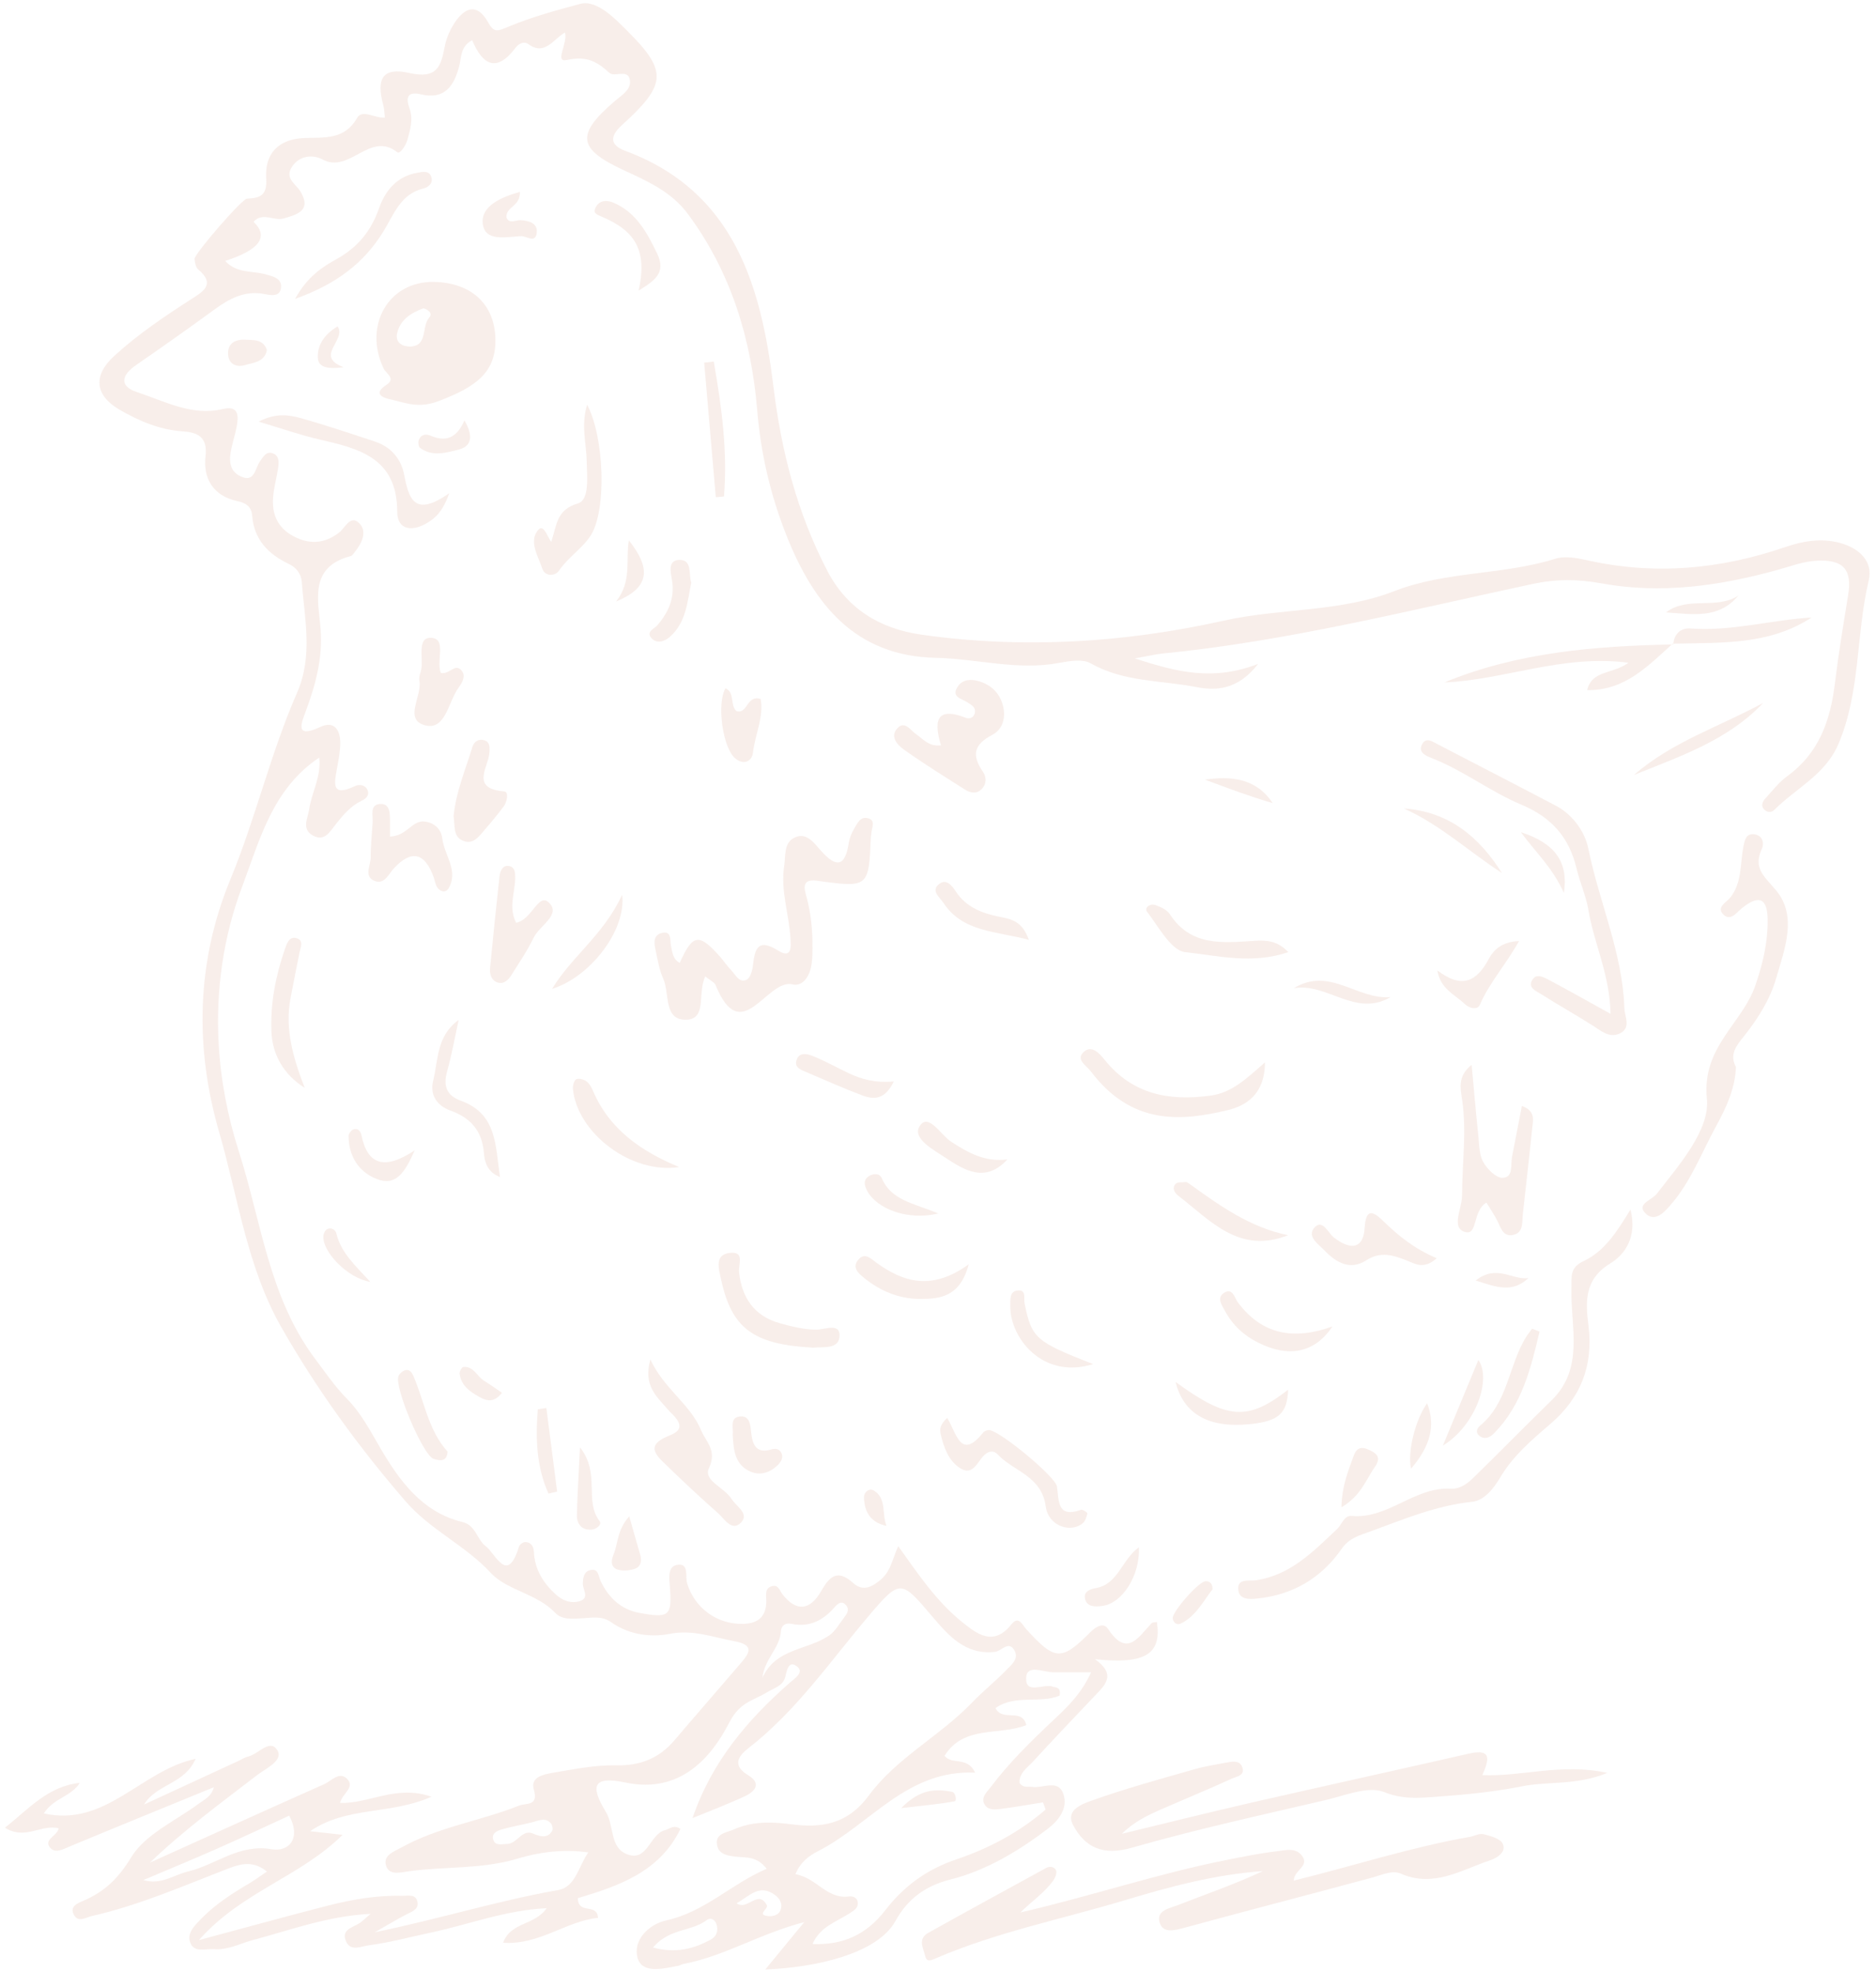 <svg width="235" height="247" viewBox="0 0 235 247" fill="none" xmlns="http://www.w3.org/2000/svg">
<path d="M48.212 14.741C48.145 14.128 48.145 13.661 48.025 13.221C47.092 9.808 47.932 8.381 51.332 9.155C54.719 9.915 55.239 8.341 55.705 5.848C55.905 4.808 56.359 3.755 56.945 2.861C58.185 0.981 59.719 0.314 61.092 2.715C61.932 4.208 62.292 3.915 63.865 3.275C66.679 2.115 69.732 1.275 72.679 0.488C74.826 -0.085 77.199 2.501 78.626 3.915C83.732 8.995 83.412 10.661 77.892 15.688C76.332 17.115 76.439 18.195 78.305 18.888C92.039 23.981 95.346 35.915 96.879 48.382C97.879 56.595 99.866 64.262 103.639 71.515C106.132 76.302 110.266 78.782 115.492 79.515C128.212 81.302 140.839 80.528 153.333 77.742C160.413 76.168 167.826 76.715 174.706 74.035C181.159 71.528 188.24 72.062 194.813 69.995C196 69.622 197.48 69.888 198.76 70.168C207.24 72.088 215.506 71.328 223.68 68.515C225.826 67.782 228.133 67.382 230.466 68.008C232.906 68.662 234.653 70.328 234.093 72.688C232.466 79.502 233.093 86.715 230.253 93.288C228.626 97.062 224.933 98.769 222.24 101.475C221.906 101.808 221.306 101.795 220.946 101.355C220.573 100.902 220.786 100.422 221.106 100.062C222 99.088 222.826 97.995 223.893 97.222C227.84 94.355 229.28 90.288 229.84 85.688C230.293 81.968 230.906 78.275 231.506 74.568C232.04 71.368 230.92 70.075 227.626 70.235C225.906 70.315 224.346 70.928 222.706 71.382C215.453 73.395 208.08 74.448 200.586 73.075C197.68 72.542 194.973 72.515 192.04 73.142C176.626 76.435 161.319 80.328 145.573 81.875C144.773 81.955 143.986 82.155 142.159 82.475C147.573 84.248 152.013 85.315 157.599 83.168C155.013 86.502 152.253 86.528 149.813 86.062C145.413 85.208 140.759 85.448 136.639 83.102C135.639 82.528 133.986 82.795 132.706 83.035C127.479 84.035 122.386 82.515 117.226 82.408C107.146 82.195 101.972 75.728 98.559 67.182C96.532 62.088 95.306 56.888 94.852 51.382C94.106 42.488 91.586 34.075 86.132 26.755C84.066 23.995 81.092 22.688 78.119 21.315C72.346 18.635 72.132 16.861 76.986 12.688C77.879 11.915 79.225 11.181 78.865 9.848C78.546 8.688 76.945 9.675 76.359 9.141C74.772 7.715 73.519 6.968 71.012 7.515C69.385 7.875 71.159 5.461 70.772 4.075C69.319 4.875 68.265 7.048 66.185 5.528C65.639 5.128 64.972 5.461 64.585 5.981C62.239 9.101 60.479 8.208 59.145 5.035C57.652 5.835 57.812 7.155 57.532 8.248C56.892 10.741 55.719 12.528 52.732 11.821C50.972 11.408 50.825 12.261 51.305 13.595C51.785 14.955 51.385 16.221 51.039 17.515C50.839 18.235 50.092 19.328 49.785 19.088C46.359 16.341 43.799 21.808 40.412 19.981C39.199 19.328 37.465 19.448 36.532 20.968C35.652 22.395 37.092 23.048 37.665 24.035C39.039 26.381 37.212 26.888 35.519 27.368C34.305 27.715 32.905 26.528 31.759 27.781C33.714 29.657 32.532 31.293 28.212 32.688C29.639 34.261 31.558 33.901 33.225 34.355C34.118 34.608 35.358 34.821 35.199 36.075C35.052 37.221 33.945 36.995 33.132 36.835C30.639 36.341 28.692 37.435 26.772 38.835C23.558 41.195 20.279 43.488 16.998 45.768C15.238 46.995 14.892 48.368 17.145 49.115C20.639 50.261 24.038 52.168 27.932 51.235C29.599 50.835 29.892 51.715 29.718 52.995C29.572 54.075 29.212 55.115 28.985 56.182C28.692 57.555 28.652 58.968 30.119 59.662C31.919 60.515 31.932 58.688 32.559 57.808C32.972 57.235 33.358 56.448 34.225 56.808C35.038 57.155 34.932 57.995 34.825 58.715C34.639 59.915 34.305 61.088 34.212 62.288C34.038 64.382 34.758 66.088 36.705 67.142C38.719 68.235 40.599 68.142 42.465 66.728C43.225 66.155 43.892 64.408 45.012 65.555C46.039 66.595 45.332 68.048 44.439 69.155C44.292 69.342 44.132 69.608 43.932 69.662C38.639 71.035 39.892 75.275 40.159 78.808C40.439 82.448 39.545 85.728 38.319 89.048C37.719 90.662 36.919 92.568 40.132 91.062C41.852 90.248 42.612 91.435 42.625 93.035C42.625 94.115 42.412 95.195 42.212 96.262C41.879 98.088 41.465 99.902 44.425 98.489C44.945 98.235 45.692 98.275 46.012 98.915C46.359 99.622 45.812 100.075 45.265 100.328C43.905 100.982 42.999 102.088 42.079 103.235C41.359 104.115 40.679 105.502 39.185 104.662C37.732 103.849 38.572 102.475 38.732 101.369C39.039 99.249 40.265 97.302 39.985 94.902C34.119 98.835 32.545 105.195 30.332 111.075C27.959 117.369 27.038 124.009 27.385 130.662C27.625 135.195 28.505 139.822 29.892 144.155C32.718 152.942 33.665 162.436 39.425 170.156C40.732 171.902 41.945 173.689 43.492 175.262C45.265 177.062 46.399 179.276 47.679 181.462C50.025 185.462 52.892 189.449 57.919 190.662C59.625 191.076 59.719 192.836 60.825 193.676C62.119 194.662 63.545 198.556 65.012 193.742C65.092 193.476 65.545 193.156 65.812 193.169C66.532 193.182 66.852 193.769 66.879 194.382C66.972 196.596 68.052 198.302 69.612 199.729C70.439 200.489 71.532 200.929 72.639 200.569C73.879 200.156 72.999 199.142 73.012 198.396C73.012 197.609 73.172 196.822 73.999 196.676C75.012 196.476 74.945 197.476 75.252 198.089C76.252 200.156 77.785 201.622 80.106 202.049C83.879 202.742 84.199 202.423 83.906 198.689C83.826 197.622 83.599 196.116 84.986 196.009C86.319 195.902 85.826 197.476 86.066 198.316C86.999 201.436 89.839 203.529 93.146 203.422C95.052 203.356 96.039 202.423 95.986 200.449C95.972 199.756 95.786 198.902 96.759 198.689C97.532 198.516 97.666 199.276 98.026 199.729C99.799 201.996 101.506 201.676 102.839 199.356C103.906 197.502 104.866 196.489 106.892 198.316C108.092 199.396 109.266 198.822 110.412 197.809C111.626 196.729 111.826 195.156 112.519 193.689C115.026 197.209 117.319 200.609 120.492 203.169C122.306 204.623 124.412 206.343 126.666 203.516C127.612 202.329 128.026 203.516 128.546 204.076C132.173 208.063 132.959 208.103 136.613 204.436C137.279 203.769 138.253 203.209 138.786 204.036C141.199 207.716 142.626 205.036 144.253 203.343C144.386 203.209 144.693 203.236 144.919 203.183C145.519 207.196 143.519 208.516 137.159 207.849C139.933 209.809 138.386 211.129 137.079 212.503C134.493 215.223 131.906 217.943 129.372 220.703C128.666 221.463 127.666 222.089 127.706 223.329C128.132 224.023 128.786 223.769 129.346 223.849C130.679 224.036 132.546 222.849 133.199 224.716C133.826 226.489 132.626 228.049 131.253 229.089C127.572 231.903 123.492 234.329 119.092 235.436C115.719 236.276 113.599 238.049 112.159 240.663C109.866 244.796 102.012 246.489 95.866 246.716C97.479 244.743 98.892 243.036 100.746 240.783C95.159 242.236 90.719 245.063 85.665 246.009C85.425 246.049 85.212 246.209 84.986 246.249C83.092 246.609 80.439 247.303 79.865 245.263C79.266 243.143 81.145 241.076 83.505 240.556C88.279 239.503 91.612 235.996 96.039 234.103C94.799 232.476 93.412 232.729 92.159 232.583C91.159 232.463 90.079 232.303 89.839 231.209C89.506 229.663 90.986 229.596 91.906 229.183C94.199 228.156 96.572 228.196 99.026 228.516C102.866 229.023 106.146 228.569 108.839 224.916C112.292 220.223 117.719 217.489 121.759 213.289C123.092 211.889 124.626 210.676 125.972 209.289C126.599 208.636 127.639 207.876 127.119 206.836C126.399 205.396 125.466 206.836 124.639 206.929C120.946 207.343 118.826 204.903 116.799 202.516C112.892 197.916 112.799 197.729 108.812 202.436C103.972 208.143 99.732 214.356 93.732 219.009C92.466 219.996 91.692 221.156 93.719 222.383C95.426 223.409 94.586 224.423 93.319 225.009C91.172 226.009 88.946 226.849 86.746 227.756C89.159 220.689 93.666 215.396 99.026 210.716C99.559 210.249 100.772 209.476 99.852 208.769C98.839 207.969 98.586 209.116 98.386 209.996C98.119 211.223 96.946 211.449 96.026 212.023C94.359 213.063 92.706 213.156 91.346 215.796C89.106 220.156 85.225 224.729 78.385 223.303C74.412 222.476 73.812 223.569 75.892 226.969C76.959 228.703 76.346 231.396 78.505 232.263C81.145 233.329 81.359 229.716 83.346 229.249C83.892 229.116 84.346 228.529 85.239 229.103C82.626 234.516 77.466 236.263 72.385 237.783C72.412 239.903 74.785 238.329 74.919 240.249C70.919 240.649 67.572 243.676 63.025 243.369C63.985 240.729 66.945 241.249 68.479 239.036C63.225 239.303 58.679 241.103 53.999 242.089C51.425 242.636 48.892 243.329 46.279 243.676C45.199 243.823 43.945 244.476 43.372 243.249C42.599 241.609 44.399 241.449 45.239 240.769C45.492 240.569 45.732 240.343 46.425 239.743C40.959 240.036 36.385 241.783 31.705 243.023C30.092 243.449 28.572 244.303 26.825 244.169C25.785 244.089 24.385 244.636 23.865 243.436C23.319 242.183 24.425 241.169 25.225 240.343C26.998 238.516 29.145 237.156 31.332 235.863C32.038 235.436 32.705 234.943 33.438 234.449C31.865 233.183 30.425 233.369 28.759 234.009C23.078 236.196 17.478 238.663 11.505 240.023C10.692 240.209 9.812 240.876 9.265 239.876C8.652 238.769 9.825 238.383 10.492 238.089C13.132 236.943 14.838 235.289 16.452 232.636C18.212 229.769 21.959 228.116 24.865 225.969C25.599 225.423 26.479 225.076 26.785 223.889C20.705 226.383 14.758 228.796 8.838 231.263C7.932 231.636 6.878 232.276 6.225 231.396C5.492 230.409 7.172 229.996 7.345 229.036C5.198 228.463 3.158 230.569 0.625 228.956C3.612 226.583 6.025 223.756 9.985 223.343C8.958 225.063 6.692 225.236 5.492 227.169C13.292 228.903 17.665 221.783 24.505 220.329C23.105 223.543 19.598 223.463 18.052 226.049C21.972 224.236 25.878 222.436 29.799 220.623C30.238 220.423 30.652 220.143 31.105 220.036C32.385 219.743 33.852 217.703 34.772 219.303C35.479 220.543 33.319 221.529 32.225 222.356C27.665 225.863 23.038 229.249 18.785 233.329C26.052 230.049 33.319 226.743 40.612 223.503C41.505 223.103 42.505 221.863 43.465 222.823C44.545 223.903 42.865 224.663 42.599 225.849C46.239 225.983 49.625 223.529 54.052 225.076C48.892 227.369 43.412 226.249 38.852 229.396C40.119 229.543 41.092 229.649 42.919 229.849C37.532 235.169 30.279 236.956 24.919 243.036C30.998 241.409 36.025 240.009 41.079 238.716C44.119 237.943 47.199 237.409 50.359 237.489C51.039 237.503 51.972 237.236 52.252 238.089C52.585 239.156 51.639 239.449 50.879 239.836C49.852 240.369 48.852 240.969 46.932 242.063C55.319 240.316 62.505 238.063 69.919 236.769C72.092 236.383 72.412 233.916 73.692 232.049C70.399 231.596 67.425 232.049 64.812 232.836C60.292 234.196 55.679 233.783 51.159 234.423C50.145 234.569 48.679 234.983 48.332 233.623C48.025 232.383 49.359 231.943 50.332 231.409C54.932 228.863 60.159 228.116 64.972 226.209C65.985 225.809 67.479 226.303 66.865 224.156C66.412 222.583 68.145 222.276 69.252 222.076C71.879 221.636 74.532 221.089 77.172 221.143C80.225 221.209 82.572 220.263 84.505 217.983C87.252 214.756 90.039 211.569 92.799 208.343C93.932 207.023 94.519 206.063 91.946 205.583C89.266 205.089 86.812 204.103 83.865 204.676C81.505 205.143 78.759 204.782 76.546 203.209C75.452 202.422 74.239 202.636 73.039 202.716C71.812 202.796 70.412 202.956 69.559 202.049C67.265 199.609 63.505 199.236 61.479 197.036C58.265 193.556 53.932 191.689 50.799 188.062C44.905 181.249 39.652 174.009 35.225 166.236C30.945 158.716 29.825 150.022 27.452 141.822C24.385 131.249 24.599 120.475 28.852 110.182C32.025 102.515 33.879 94.395 37.199 86.808C39.239 82.155 38.145 77.528 37.799 72.875C37.719 71.848 37.092 71.075 36.159 70.635C33.585 69.408 31.825 67.582 31.585 64.595C31.492 63.448 30.799 62.995 29.705 62.768C26.718 62.115 25.425 59.955 25.745 57.155C26.038 54.661 24.652 54.155 22.865 54.035C19.985 53.835 17.438 52.742 15.025 51.355C11.878 49.541 11.612 47.062 14.292 44.608C17.238 41.901 20.558 39.661 23.919 37.501C25.279 36.621 27.132 35.661 24.825 33.755C24.518 33.501 24.412 32.888 24.372 32.435C24.319 31.835 30.305 24.915 30.932 24.888C32.572 24.795 33.478 24.528 33.345 22.355C33.145 19.288 34.825 17.408 38.172 17.288C40.585 17.195 43.145 17.555 44.719 14.795C45.385 13.621 46.905 14.835 48.185 14.728L48.212 14.741ZM130.986 226.689C130.879 226.383 130.759 226.089 130.652 225.783C128.906 226.063 127.172 226.369 125.412 226.596C124.719 226.689 123.852 226.796 123.399 226.143C122.759 225.236 123.599 224.529 124.066 223.916C126.399 220.809 129.159 218.116 131.973 215.463C133.693 213.849 135.439 212.209 136.679 209.489C134.773 209.489 133.359 209.489 131.946 209.489C130.719 209.489 128.639 208.436 128.546 210.143C128.426 212.369 130.746 210.849 131.906 211.289C132.292 211.436 132.932 211.316 132.732 212.409C130.306 213.449 127.159 212.223 124.706 213.969C125.546 215.743 128.066 213.903 128.559 216.103C125.172 217.463 120.719 216.063 118.319 219.956C119.319 221.156 121.146 219.956 122.159 222.063C113.599 221.649 108.999 228.583 102.452 231.903C101.359 232.463 100.279 233.249 99.639 234.783C102.266 235.209 103.572 237.943 106.332 237.569C106.759 237.516 107.332 237.636 107.439 238.249C107.559 238.996 106.972 239.329 106.492 239.636C104.826 240.743 102.732 241.316 101.786 243.529C105.652 243.689 108.572 242.303 110.879 239.316C113.199 236.316 116.026 234.196 119.826 232.916C123.826 231.569 127.719 229.516 130.986 226.676V226.689ZM36.225 227.449C33.199 228.836 30.172 230.276 27.105 231.623C24.078 232.956 21.012 234.223 17.958 235.516C20.185 236.169 21.759 234.863 23.572 234.436C27.052 233.609 29.905 230.956 33.998 231.649C36.292 232.036 37.719 230.196 36.225 227.449ZM95.506 210.183C97.186 206.436 101.172 206.742 103.866 204.876C104.626 204.356 105.119 203.436 105.706 202.676C106.066 202.209 106.479 201.649 105.972 201.076C105.386 200.409 104.879 200.956 104.506 201.382C103.052 203.036 101.346 203.889 99.092 203.409C98.452 203.276 97.879 203.582 97.826 204.316C97.692 206.489 95.772 207.769 95.506 210.183ZM81.799 243.969C84.679 244.729 86.879 244.129 88.999 242.996C89.719 242.609 89.972 241.983 89.799 241.209C89.639 240.489 89.052 240.129 88.492 240.556C86.599 241.983 83.826 241.543 81.785 243.983L81.799 243.969ZM66.865 229.729C67.839 230.143 68.652 230.249 69.172 229.343C69.305 229.116 69.172 228.583 68.985 228.383C68.279 227.623 67.465 228.076 66.665 228.276C65.399 228.596 64.119 228.809 62.865 229.169C62.345 229.316 61.612 229.609 61.759 230.329C61.959 231.303 62.825 230.996 63.492 230.996C64.799 230.996 65.425 229.009 66.852 229.729H66.865ZM92.252 238.409C93.626 239.449 94.946 236.583 96.066 238.676C96.292 239.103 94.666 239.903 96.292 240.036C96.839 240.076 97.546 239.916 97.786 239.249C98.066 238.476 97.652 237.796 97.079 237.383C95.106 235.929 93.852 237.556 92.266 238.423L92.252 238.409Z" fill="#B9502F" fill-opacity="0.1"/>
<path d="M127.784 239.583C136.544 237.569 144.931 234.729 153.597 233.009C155.717 232.583 157.837 232.156 159.984 231.903C160.997 231.783 162.238 231.409 163.051 232.409C164.144 233.769 162.091 234.249 162.064 235.583C169.504 233.756 176.691 231.409 184.118 230.103C184.704 229.996 185.331 229.636 185.851 229.769C186.718 229.996 187.931 230.316 188.238 230.956C188.744 232.036 187.464 232.769 186.704 233.023C183.078 234.236 179.598 236.516 175.451 234.703C174.398 234.25 173.131 234.863 171.971 235.183C164.104 237.316 156.224 239.343 148.371 241.49C147.091 241.836 145.677 242.21 145.264 240.836C144.797 239.29 146.584 239.036 147.597 238.636C151.131 237.249 154.731 236.023 158.184 234.396C152.237 234.809 146.544 236.343 140.917 238.036C133.037 240.41 124.904 242.023 117.291 245.29C116.691 245.543 116.104 245.89 115.904 245.05C115.664 244.076 114.931 242.876 116.277 242.129C121.197 239.383 126.131 236.689 131.077 233.983C131.557 233.729 132.157 233.889 132.304 234.343C132.411 234.703 132.171 235.276 131.904 235.623C130.757 237.169 129.157 238.25 127.784 239.61V239.583Z" fill="#B9502F" fill-opacity="0.1"/>
<path d="M185.681 222.369C190.681 222.583 195.548 220.836 201.348 222.089C197.455 223.689 193.935 223.116 190.668 223.769C187.148 224.476 183.534 224.823 179.948 225.076C177.788 225.236 175.721 225.436 173.374 224.489C171.401 223.703 168.548 224.903 166.134 225.476C157.974 227.383 149.788 229.169 141.734 231.476C138.214 232.476 135.961 231.476 134.454 228.689C133.361 226.676 135.668 225.956 136.881 225.516C141.041 224.036 145.321 222.863 149.574 221.649C150.948 221.249 152.374 221.036 153.788 220.769C154.508 220.636 155.348 220.543 155.628 221.409C155.974 222.436 154.868 222.556 154.334 222.796C151.401 224.143 148.401 225.369 145.441 226.663C143.708 227.423 142.014 228.249 140.534 229.716C145.908 228.423 151.281 227.076 156.668 225.836C165.774 223.756 174.894 221.756 184.001 219.676C186.974 218.996 186.494 220.503 185.694 222.356L185.681 222.369Z" fill="#B9502F" fill-opacity="0.1"/>
<path d="M88.347 122.315C87.321 124.448 88.641 127.742 85.868 127.742C83.094 127.742 83.907 124.395 83.067 122.568C82.574 121.488 82.401 120.262 82.134 119.075C81.948 118.235 81.774 117.208 82.801 116.902C84.201 116.488 83.894 117.782 84.054 118.502C84.228 119.315 84.281 120.155 85.147 120.622C86.774 116.982 87.547 116.862 90.188 119.835C90.668 120.382 91.067 120.995 91.574 121.515C92.134 122.088 92.588 123.182 93.534 122.728C94.001 122.502 94.267 121.502 94.334 120.835C94.561 118.688 95.054 117.568 97.468 119.075C99.281 120.208 99.068 118.435 99.014 117.502C98.841 114.502 97.761 111.595 98.228 108.515C98.428 107.208 98.161 105.608 99.494 104.942C100.988 104.182 101.948 105.568 102.801 106.528C104.694 108.675 105.854 108.688 106.321 105.595C106.414 105.008 106.641 104.422 106.948 103.902C107.361 103.208 107.748 102.195 108.788 102.515C109.721 102.808 109.188 103.728 109.148 104.395C109.148 104.515 109.108 104.635 109.094 104.755C108.828 111.195 108.828 111.222 102.334 110.328C100.268 110.048 100.801 111.502 101.041 112.395C101.614 114.528 101.801 116.675 101.774 118.848C101.774 119.688 101.748 120.555 101.548 121.355C101.268 122.488 100.441 123.595 99.294 123.315C96.041 122.528 92.894 131.368 89.641 123.408C89.494 123.035 88.948 122.822 88.334 122.302L88.347 122.315Z" fill="#B9502F" fill-opacity="0.1"/>
<path d="M54.33 35.315C58.943 35.395 61.85 37.995 62.05 42.208C62.264 46.715 59.504 48.488 55.01 50.221C52.37 51.235 50.81 50.448 48.81 50.008C47.89 49.808 46.73 49.301 48.41 48.208C49.637 47.408 48.357 46.808 48.05 46.155C45.49 40.755 48.69 35.221 54.33 35.315ZM53.037 38.621C51.463 39.208 50.157 40.048 49.757 41.701C49.41 43.115 50.73 43.461 51.49 43.408C53.623 43.248 52.77 40.901 53.77 39.781C54.25 39.248 53.597 38.755 53.037 38.621Z" fill="#B9502F" fill-opacity="0.1"/>
<path d="M204.251 151.555C205.105 154.982 203.531 157.169 201.705 158.276C198.385 160.302 198.625 163.196 198.985 166.076C199.611 171.102 197.985 175.116 194.265 178.329C191.891 180.369 189.531 182.356 187.905 185.116C187.118 186.462 185.905 187.982 184.411 188.129C179.918 188.596 175.878 190.302 171.718 191.822C170.224 192.369 169.024 192.649 168.064 194.022C165.518 197.689 161.944 199.796 157.478 200.249C156.544 200.342 155.251 200.422 155.118 199.182C154.958 197.689 156.411 198.076 157.251 197.969C161.638 197.356 164.504 194.356 167.491 191.542C168.091 190.982 168.371 189.822 169.304 189.902C173.891 190.316 177.211 186.222 181.744 186.489C182.891 186.556 183.838 185.836 184.611 185.076C187.878 181.889 191.065 178.622 194.331 175.449C198.505 171.409 196.731 166.236 196.851 161.516C196.891 159.796 196.598 158.809 198.438 157.942C200.945 156.756 202.505 154.382 204.238 151.529L204.251 151.555Z" fill="#B9502F" fill-opacity="0.1"/>
<path d="M217.455 133.622C217.361 136.422 216.201 138.809 214.935 141.142C213.148 144.422 211.815 147.982 209.348 150.849C208.521 151.822 207.281 153.235 206.068 151.942C205.015 150.809 206.935 150.315 207.521 149.569C210.361 145.902 214.215 141.542 213.815 137.635C213.161 131.142 218.241 128.248 219.895 123.422C220.815 120.742 221.441 118.115 221.428 115.315C221.428 112.542 220.388 111.995 218.188 113.782C217.495 114.342 216.708 115.528 215.788 114.462C215.055 113.608 216.241 113.062 216.735 112.448C218.255 110.555 217.961 108.168 218.401 105.995C218.561 105.222 218.721 104.475 219.601 104.502C220.748 104.542 221.055 105.568 220.695 106.342C219.601 108.742 220.935 109.715 222.441 111.488C225.201 114.728 223.548 118.902 222.495 122.542C221.735 125.182 220.215 127.608 218.468 129.795C217.535 130.968 216.601 132.062 217.441 133.635L217.455 133.622Z" fill="#B9502F" fill-opacity="0.1"/>
<path d="M201.747 127.009C201.667 122.116 199.667 118.182 198.974 113.995C198.681 112.235 197.907 110.555 197.494 108.809C196.561 104.902 194.387 102.395 190.534 100.782C186.68 99.169 183.28 96.489 179.307 94.955C178.6 94.675 177.52 94.209 178.2 93.129C178.707 92.329 179.48 92.929 180.12 93.249C185.04 95.809 189.974 98.342 194.894 100.929C197.067 102.075 198.561 104.275 198.961 106.289C200.321 113.009 203.254 119.369 203.481 126.302C203.521 127.382 204.387 128.849 202.814 129.502C201.547 130.036 200.561 129.129 199.521 128.476C197.387 127.116 195.174 125.889 193.04 124.529C192.4 124.129 191.267 123.702 192.014 122.649C192.52 121.942 193.4 122.422 194 122.742C196.427 124.022 198.814 125.382 201.734 126.996L201.747 127.009Z" fill="#B9502F" fill-opacity="0.1"/>
<path d="M186.2 150.649C184.4 151.729 185.16 154.876 183.467 154.316C181.747 153.756 183.147 151.369 183.147 149.796C183.147 145.822 183.733 141.862 183.173 137.889C182.96 136.409 182.52 134.836 184.347 133.396C184.627 136.409 184.88 139.422 185.2 142.422C185.307 143.489 185.293 144.689 185.8 145.569C186.293 146.436 187.373 147.542 188.187 147.542C189.6 147.542 189.213 145.956 189.4 144.956C189.8 142.849 190.213 140.742 190.64 138.542C192.387 139.169 192.04 140.356 191.933 141.342C191.573 144.929 191.147 148.516 190.76 152.102C190.64 153.156 190.88 154.476 189.453 154.716C188.227 154.916 187.987 153.729 187.547 152.889C187.173 152.169 186.707 151.476 186.2 150.649Z" fill="#B9502F" fill-opacity="0.1"/>
<path d="M117.881 93.408C117.068 90.675 117.001 88.368 120.974 89.915C121.401 90.088 121.961 89.942 122.108 89.342C122.281 88.582 121.681 88.315 121.188 87.982C120.454 87.502 119.068 87.315 120.001 85.968C120.614 85.088 121.654 85.035 122.641 85.342C124.134 85.795 125.174 86.782 125.601 88.262C126.041 89.795 125.668 91.355 124.268 92.075C121.988 93.262 121.708 94.622 123.108 96.648C123.614 97.368 123.601 98.315 122.854 98.955C122.214 99.502 121.468 99.288 120.841 98.888C118.294 97.275 115.734 95.675 113.281 93.942C112.454 93.355 111.414 92.288 112.414 91.222C113.348 90.222 114.068 91.515 114.801 92.008C115.668 92.595 116.348 93.555 117.894 93.368L117.881 93.408Z" fill="#B9502F" fill-opacity="0.1"/>
<path d="M81.453 170.276C83.213 174.036 86.413 175.836 87.799 179.116C88.453 180.676 89.866 181.689 88.799 183.943C88.079 185.463 90.759 186.356 91.626 187.756C92.213 188.703 93.919 189.609 92.813 190.743C91.653 191.916 90.733 190.236 89.919 189.529C87.746 187.623 85.639 185.636 83.559 183.623C82.133 182.263 80.759 181.036 83.906 179.809C86.399 178.836 84.373 177.396 83.626 176.529C82.239 174.916 80.546 173.569 81.479 170.276H81.453Z" fill="#B9502F" fill-opacity="0.1"/>
<path d="M158.453 133.089C158.453 137.062 156.106 138.502 153.853 139.049C147.986 140.476 141.773 140.996 136.653 134.222C136.106 133.502 134.799 132.782 135.653 131.875C136.653 130.809 137.666 131.875 138.333 132.715C141.813 137.062 146.359 137.969 151.626 137.249C154.306 136.889 156.08 135.169 158.453 133.089Z" fill="#B9502F" fill-opacity="0.1"/>
<path d="M209.534 80.635C206.454 83.395 203.574 86.529 198.814 86.449C199.44 83.915 201.96 84.502 204 83.022C195.694 81.942 188.454 85.182 180.934 85.489C190.147 81.689 199.827 80.929 209.614 80.729L209.534 80.649V80.635Z" fill="#B9502F" fill-opacity="0.1"/>
<path d="M69.053 67.888C69.76 65.782 69.666 63.862 72.4 63.062C73.88 62.622 73.533 59.635 73.493 57.702C73.44 55.502 72.76 53.275 73.546 50.702C75.693 54.715 76.026 63.888 74 67.075C72.96 68.702 71.16 69.795 70.026 71.488C69.56 72.182 68.266 72.262 67.933 71.235C67.427 69.702 66.253 67.902 67.333 66.488C68.093 65.488 68.466 67.102 69.066 67.902L69.053 67.888Z" fill="#B9502F" fill-opacity="0.1"/>
<path d="M48.88 104.795C51 104.715 51.613 102.715 53.213 102.915C54.4 103.062 55.267 103.862 55.4 105.022C55.64 107.116 57.467 109.022 56.213 111.249C55.853 111.889 55.147 111.742 54.76 111.142C54.507 110.756 54.467 110.236 54.293 109.796C53.173 106.791 51.533 106.44 49.373 108.742C48.68 109.476 48.147 110.902 46.866 110.329C45.546 109.742 46.453 108.382 46.44 107.382C46.426 105.942 46.587 104.502 46.68 103.062C46.746 102.169 46.266 100.795 47.613 100.715C48.88 100.635 48.84 101.929 48.853 102.902C48.853 103.475 48.853 104.062 48.853 104.782L48.88 104.795Z" fill="#B9502F" fill-opacity="0.1"/>
<path d="M118.653 177.622C119.813 179.489 120.32 183.036 123.173 179.435C123.307 179.275 123.587 179.182 123.813 179.142C124.947 178.969 132.213 184.955 132.4 186.209C132.667 187.942 132.373 190.235 135.427 189.129C135.627 189.062 136.24 189.489 136.214 189.582C136.107 190.022 135.96 190.542 135.64 190.809C134.107 192.102 131.32 191.156 131 188.729C130.493 184.875 126.96 184.329 124.947 182.169C124.453 181.649 123.853 181.782 123.347 182.235C122.44 183.049 121.907 184.969 120.267 183.915C118.827 182.995 118.2 181.289 117.827 179.609C117.693 179.009 117.787 178.409 118.653 177.622Z" fill="#B9502F" fill-opacity="0.1"/>
<path d="M64.652 115.595C66.639 115.209 67.426 111.862 68.706 113.022C70.399 114.542 67.586 115.942 66.866 117.435C66.079 119.062 65.052 120.569 64.092 122.102C63.706 122.715 63.146 123.342 62.332 123.075C61.559 122.822 61.319 122.062 61.386 121.289C61.759 117.449 62.146 113.622 62.572 109.782C62.639 109.209 62.892 108.449 63.599 108.475C64.572 108.515 64.546 109.409 64.532 110.115C64.492 111.889 63.679 113.662 64.652 115.595Z" fill="#B9502F" fill-opacity="0.1"/>
<path d="M56.279 61.781C55.425 64.168 54.492 64.928 53.452 65.541C51.625 66.621 49.759 66.408 49.759 64.101C49.745 57.301 44.919 56.181 39.879 55.021C37.585 54.488 35.345 53.701 32.398 52.821C34.559 51.701 36.172 51.968 37.678 52.381C40.812 53.261 43.892 54.301 46.972 55.315C48.959 55.968 50.225 57.461 50.612 59.408C51.199 62.421 51.852 64.901 56.279 61.781Z" fill="#B9502F" fill-opacity="0.1"/>
<path d="M101.85 168.822C94.317 168.422 91.624 166.396 90.304 160.169C90.037 158.942 89.49 157.196 91.37 156.956C93.357 156.702 92.464 158.329 92.584 159.436C92.93 162.502 94.437 164.836 97.624 165.742C99.13 166.169 100.624 166.542 102.21 166.569C103.264 166.582 105.197 165.676 105.17 167.302C105.144 169.102 103.037 168.689 101.837 168.822H101.85Z" fill="#B9502F" fill-opacity="0.1"/>
<path d="M56.826 102.209C57.106 99.222 58.306 96.422 59.186 93.542C59.373 92.955 59.893 92.529 60.599 92.715C61.359 92.902 61.346 93.529 61.319 94.155C61.266 96.049 58.786 98.782 63.173 99.142C63.746 99.182 63.546 100.435 63.079 101.049C62.346 102.009 61.586 102.955 60.786 103.862C60.079 104.675 59.386 105.782 58.133 105.369C56.666 104.889 57.026 103.409 56.812 102.209H56.826Z" fill="#B9502F" fill-opacity="0.1"/>
<path d="M179.987 157.609C178.347 159.075 177.267 158.315 176.214 157.902C174.507 157.222 172.934 156.715 171.107 157.902C169.16 159.155 167.387 158.182 165.96 156.689C165.173 155.875 163.64 154.875 164.667 153.769C165.68 152.675 166.347 154.435 167.094 155.022C169.307 156.729 170.8 156.355 170.947 153.795C171.094 151.235 172.08 151.795 173.254 152.942C175.147 154.782 177.16 156.435 179.987 157.622V157.609Z" fill="#B9502F" fill-opacity="0.1"/>
<path d="M36.959 37.448C38.492 34.661 40.372 33.448 42.132 32.475C44.852 30.968 46.492 28.915 47.492 26.061C48.292 23.795 49.772 22.075 52.305 21.635C52.972 21.515 53.852 21.315 54.065 22.301C54.225 23.008 53.599 23.475 53.052 23.608C50.185 24.301 49.372 26.795 48.052 28.955C45.625 32.928 42.145 35.595 36.945 37.448H36.959Z" fill="#B9502F" fill-opacity="0.1"/>
<path d="M38.17 136.275C35.517 134.595 34.104 132.128 33.997 129.155C33.864 125.648 34.544 122.182 35.704 118.848C35.93 118.195 36.224 117.288 37.104 117.515C38.104 117.768 37.65 118.648 37.517 119.328C37.144 121.222 36.757 123.115 36.397 125.022C35.65 128.955 36.744 132.582 38.17 136.275Z" fill="#B9502F" fill-opacity="0.1"/>
<path d="M55.213 84.302C56.279 84.528 56.919 83.155 57.706 83.875C58.466 84.582 57.893 85.541 57.439 86.155C56.159 87.888 55.826 91.475 53.319 90.875C50.466 90.195 52.933 87.168 52.533 85.235C52.439 84.795 52.693 84.302 52.773 83.822C53.026 82.382 52.213 79.781 54.026 79.901C55.973 80.022 54.626 82.688 55.213 84.302Z" fill="#B9502F" fill-opacity="0.1"/>
<path d="M85.092 146.195C79.079 147.129 72.332 141.942 71.772 136.449C71.732 136.035 71.879 135.395 72.159 135.209C72.439 135.035 73.079 135.209 73.412 135.422C73.785 135.675 74.066 136.142 74.252 136.582C76.305 141.449 80.266 144.209 85.079 146.195H85.092Z" fill="#B9502F" fill-opacity="0.1"/>
<path d="M161.373 119.276C156.786 120.836 152.532 119.702 148.466 119.276C146.706 119.089 145.159 116.115 143.706 114.249C143.292 113.715 144.066 113.129 144.746 113.382C145.412 113.622 146.199 113.982 146.546 114.529C149.159 118.556 153.132 118.116 157.066 117.862C158.533 117.769 159.959 117.782 161.359 119.249L161.373 119.276Z" fill="#B9502F" fill-opacity="0.1"/>
<path d="M62.639 147.449C60.973 146.809 60.706 145.475 60.613 144.409C60.386 141.609 58.906 140.009 56.413 139.115C54.666 138.489 53.852 137.102 54.252 135.422C54.906 132.769 54.679 129.755 57.453 127.769C56.986 129.915 56.599 132.075 56.013 134.195C55.506 136.022 55.906 137.222 57.759 137.902C62.293 139.555 62.039 143.555 62.639 147.462V147.449Z" fill="#B9502F" fill-opacity="0.1"/>
<path d="M161.384 154.729C155.198 157.156 151.651 152.902 147.638 149.822C147.131 149.436 146.784 148.836 147.264 148.302C147.491 148.049 148.118 148.129 148.558 148.076C148.664 148.076 148.784 148.142 148.891 148.222C152.718 150.982 156.531 153.756 161.384 154.742V154.729Z" fill="#B9502F" fill-opacity="0.1"/>
<path d="M166.907 166.169C164.654 169.542 161.361 170.089 157.561 168.169C155.787 167.276 154.4 165.982 153.454 164.235C153.067 163.515 152.387 162.595 153.294 161.982C154.4 161.235 154.64 162.569 155.067 163.155C158.054 167.142 161.987 167.942 166.907 166.169Z" fill="#B9502F" fill-opacity="0.1"/>
<path d="M90.88 86.222C92.106 86.795 91.4 88.262 92.24 89.075C93.68 89.515 93.493 87.008 95.28 87.555C95.706 89.822 94.573 92.022 94.32 94.302C94.2 95.355 93.173 95.888 92.12 95.022C90.52 93.715 89.76 88.115 90.88 86.222Z" fill="#B9502F" fill-opacity="0.1"/>
<path d="M121.344 158.396C120.264 162.489 117.704 162.729 115.224 162.716C112.651 162.716 110.291 161.742 108.264 160.102C107.517 159.502 106.637 158.742 107.584 157.729C108.357 156.902 109.077 157.649 109.757 158.156C113.211 160.676 116.784 161.689 121.344 158.382V158.396Z" fill="#B9502F" fill-opacity="0.1"/>
<path d="M209.611 80.728C209.691 79.382 210.571 78.648 211.745 78.728C216.891 79.115 221.838 77.662 226.931 77.355C221.598 80.848 215.518 80.488 209.531 80.635L209.611 80.715V80.728Z" fill="#B9502F" fill-opacity="0.1"/>
<path d="M220.878 88.048C216.385 92.782 210.438 94.742 204.691 97.075C209.451 92.915 215.505 90.982 220.878 88.048Z" fill="#B9502F" fill-opacity="0.1"/>
<path d="M192.854 166.809C191.774 171.369 190.681 175.929 187.201 179.503C186.708 180.009 186.014 180.436 185.294 179.849C184.814 179.463 185.001 178.916 185.388 178.609C188.894 175.729 188.961 171.076 191.148 167.516C191.374 167.143 191.668 166.809 191.921 166.449L192.868 166.809H192.854Z" fill="#B9502F" fill-opacity="0.1"/>
<path d="M147.279 173.129C153.772 177.876 156.319 178.009 161.359 174.089C161.239 177.129 160.146 178.076 156.359 178.422C151.439 178.876 148.252 177.156 147.266 173.129H147.279Z" fill="#B9502F" fill-opacity="0.1"/>
<path d="M69.16 123.875C71.6 119.822 75.654 117.075 77.934 112.075C78.494 116.462 73.974 122.382 69.16 123.875Z" fill="#B9502F" fill-opacity="0.1"/>
<path d="M180.055 121.569C183.081 123.862 184.948 123.049 186.521 120.075C187.055 119.075 188.095 117.955 190.281 117.889C188.641 120.835 186.561 123.115 185.375 125.875C185.068 126.582 184.028 126.302 183.481 125.769C182.255 124.582 180.428 123.902 180.055 121.569Z" fill="#B9502F" fill-opacity="0.1"/>
<path d="M128.878 117.729C124.664 116.622 120.598 116.769 118.171 113.089C117.704 112.382 116.504 111.542 117.731 110.675C118.571 110.089 119.238 110.929 119.731 111.675C121.024 113.649 123.051 114.422 125.211 114.849C126.651 115.129 128.038 115.355 128.878 117.729Z" fill="#B9502F" fill-opacity="0.1"/>
<path d="M111.96 135.475C110.854 137.809 109.427 137.755 108.014 137.222C105.667 136.342 103.374 135.315 101.067 134.329C100.427 134.049 99.534 133.795 99.747 132.915C100.027 131.755 101.094 131.995 101.814 132.289C103.36 132.902 104.827 133.742 106.334 134.449C107.96 135.209 109.654 135.689 111.96 135.475Z" fill="#B9502F" fill-opacity="0.1"/>
<path d="M89.411 45.288C90.384 50.875 91.158 56.488 90.691 62.195C90.344 62.222 90.011 62.261 89.664 62.288C89.184 56.675 88.691 51.048 88.211 45.435C88.611 45.382 89.011 45.341 89.411 45.288Z" fill="#B9502F" fill-opacity="0.1"/>
<path d="M136.905 170.889C130.558 172.849 126.505 167.529 126.558 163.622C126.558 162.782 126.438 161.702 127.558 161.649C128.598 161.596 128.212 162.649 128.345 163.289C129.252 167.649 129.678 168.036 136.905 170.876V170.889Z" fill="#B9502F" fill-opacity="0.1"/>
<path d="M126.211 145.222C123.465 148.236 120.825 146.622 118.385 144.996C116.905 144.009 114.145 142.569 115.251 140.996C116.345 139.436 117.851 142.182 119.145 143.022C121.291 144.422 123.425 145.609 126.225 145.236L126.211 145.222Z" fill="#B9502F" fill-opacity="0.1"/>
<path d="M56.067 181.849C55.987 183.102 55.16 183.036 54.294 182.742C52.974 182.276 49.347 173.716 49.92 172.382C50.04 172.089 50.36 171.796 50.667 171.676C51.214 171.462 51.547 171.836 51.76 172.316C53.16 175.489 53.6 179.102 56.067 181.849Z" fill="#B9502F" fill-opacity="0.1"/>
<path d="M80 36.408C81.08 31.528 79.72 28.968 75.373 27.141C74.706 26.861 74.24 26.688 74.613 25.981C75.093 25.061 76.026 25.048 76.826 25.381C79.693 26.595 81.053 29.142 82.32 31.768C83.453 34.128 82.093 35.115 80.013 36.395L80 36.408Z" fill="#B9502F" fill-opacity="0.1"/>
<path d="M91.787 179.715C91.894 178.915 91.347 177.569 92.707 177.436C93.974 177.316 94.001 178.609 94.108 179.542C94.281 181.089 94.814 182.116 96.641 181.569C97.147 181.422 97.627 181.502 97.868 181.996C98.188 182.649 97.787 183.182 97.361 183.596C96.414 184.489 95.228 184.862 94.028 184.356C92.054 183.516 91.881 181.649 91.787 179.729V179.715Z" fill="#B9502F" fill-opacity="0.1"/>
<path d="M188.132 109.355C184.012 106.689 180.398 103.302 175.852 101.275C181.438 101.662 185.265 104.782 188.132 109.355Z" fill="#B9502F" fill-opacity="0.1"/>
<path d="M86.597 72.968C86.09 75.408 85.97 77.995 83.877 79.808C83.197 80.395 82.25 80.662 81.61 79.942C80.877 79.128 81.944 78.795 82.357 78.315C83.73 76.701 84.544 74.928 84.184 72.728C84.024 71.715 83.597 70.168 85.104 70.141C86.73 70.115 86.25 71.888 86.584 72.981L86.597 72.968Z" fill="#B9502F" fill-opacity="0.1"/>
<path d="M65.12 24.048C65.2 25.888 63.36 25.861 63.44 27.235C63.787 28.128 64.614 27.541 65.24 27.581C66.307 27.648 67.36 27.981 67.24 29.128C67.094 30.555 65.96 29.541 65.254 29.581C63.387 29.675 60.68 30.341 60.467 27.941C60.28 25.808 62.734 24.715 65.12 24.035V24.048Z" fill="#B9502F" fill-opacity="0.1"/>
<path d="M180.746 181.089C182.213 177.529 183.693 173.982 185.186 170.369C186.879 172.702 184.866 178.582 180.746 181.089Z" fill="#B9502F" fill-opacity="0.1"/>
<path d="M51.958 144.089C50.691 146.942 49.571 148.649 47.144 147.676C44.891 146.769 43.677 144.796 43.664 142.289C43.664 142.022 43.984 141.596 44.251 141.489C44.811 141.276 45.157 141.676 45.264 142.169C46.037 145.929 48.144 146.636 51.971 144.089H51.958Z" fill="#B9502F" fill-opacity="0.1"/>
<path d="M162.066 123.796C166.56 121.036 170.026 125.289 174.2 124.902C169.8 127.502 166.24 123.062 162.066 123.796Z" fill="#B9502F" fill-opacity="0.1"/>
<path d="M117.545 152.009C113.705 152.942 109.825 151.436 108.625 149.169C108.251 148.449 108.105 147.782 108.878 147.316C109.411 146.996 110.171 146.942 110.451 147.582C111.625 150.356 114.398 150.716 117.545 152.009Z" fill="#B9502F" fill-opacity="0.1"/>
<path d="M142.667 193.836C142.814 197.436 140.547 200.889 138.041 201.183C137.187 201.289 136.187 201.329 135.921 200.303C135.694 199.409 136.534 199.063 137.254 198.943C140.067 198.476 140.521 195.369 142.654 193.836H142.667Z" fill="#B9502F" fill-opacity="0.1"/>
<path d="M72.666 181.329C75.252 184.622 73.146 187.995 75.106 190.542C75.453 190.995 74.692 191.595 74.039 191.622C72.839 191.675 72.252 190.889 72.266 189.822C72.319 187.262 72.493 184.715 72.653 181.315L72.666 181.329Z" fill="#B9502F" fill-opacity="0.1"/>
<path d="M68.706 187.102C67.186 183.729 67.079 180.156 67.372 176.542C67.732 176.489 68.079 176.436 68.439 176.382C68.892 179.876 69.346 183.356 69.786 186.849C69.426 186.929 69.066 187.022 68.706 187.102Z" fill="#B9502F" fill-opacity="0.1"/>
<path d="M168.039 188.822C168.092 186.116 168.892 184.276 169.559 182.396C170.012 181.116 170.772 181.236 171.786 181.769C172.826 182.302 172.812 182.916 172.226 183.756C171.106 185.369 170.479 187.382 168.039 188.822Z" fill="#B9502F" fill-opacity="0.1"/>
<path d="M78.824 189.956C79.384 191.902 79.784 193.356 80.211 194.809C80.451 195.636 80.211 196.316 79.438 196.556C78.784 196.756 77.971 196.822 77.331 196.609C76.504 196.329 76.531 195.502 76.838 194.782C77.438 193.369 77.278 191.676 78.811 189.969L78.824 189.956Z" fill="#B9502F" fill-opacity="0.1"/>
<path d="M178.771 175.782C179.838 178.542 179.211 181.129 176.758 183.982C176.278 181.956 177.278 177.862 178.771 175.782Z" fill="#B9502F" fill-opacity="0.1"/>
<path d="M150.934 97.662C154.267 97.195 157.347 97.488 159.427 100.608C156.547 99.768 153.747 98.715 150.934 97.662Z" fill="#B9502F" fill-opacity="0.1"/>
<path d="M78.772 67.689C81.692 71.355 81.265 73.662 77.172 75.355C79.199 72.795 78.345 70.182 78.772 67.689Z" fill="#B9502F" fill-opacity="0.1"/>
<path d="M190.52 104.249C194.773 105.635 196.493 107.955 195.906 111.862C194.44 108.595 192.226 106.635 190.52 104.249Z" fill="#B9502F" fill-opacity="0.1"/>
<path d="M217.76 74.608C215.267 77.608 211.947 76.928 208.707 76.715C211.374 74.635 215 76.422 217.76 74.608Z" fill="#B9502F" fill-opacity="0.1"/>
<path d="M58.171 52.648C59.411 54.782 58.971 55.942 57.424 56.328C55.851 56.728 54.131 57.235 52.611 56.102C52.411 55.955 52.357 55.395 52.464 55.115C52.717 54.435 53.331 54.315 53.944 54.582C55.771 55.368 57.184 54.968 58.184 52.648H58.171Z" fill="#B9502F" fill-opacity="0.1"/>
<path d="M46.398 160.582C43.532 160.129 40.358 156.795 40.505 154.822C40.532 154.515 40.732 154.115 40.972 153.982C41.492 153.702 42.025 154.062 42.132 154.502C42.705 156.942 44.545 158.569 46.398 160.595V160.582Z" fill="#B9502F" fill-opacity="0.1"/>
<path d="M33.438 43.848C33.131 45.368 31.744 45.422 30.664 45.742C29.611 46.048 28.638 45.608 28.571 44.395C28.491 43.008 29.478 42.488 30.718 42.555C31.758 42.608 32.971 42.462 33.438 43.862V43.848Z" fill="#B9502F" fill-opacity="0.1"/>
<path d="M151.892 199.089C150.719 200.569 149.825 202.449 147.919 203.382C147.479 203.596 146.999 203.356 146.905 202.742C146.785 201.956 150.185 198.062 151.039 198.076C151.585 198.076 151.892 198.396 151.892 199.102V199.089Z" fill="#B9502F" fill-opacity="0.1"/>
<path d="M62.88 174.476C61.84 175.809 60.894 175.462 60.054 174.996C58.88 174.356 57.76 173.569 57.574 172.089C57.534 171.822 57.854 171.262 58.04 171.236C59.334 171.116 59.747 172.422 60.64 172.969C61.347 173.396 62.014 173.889 62.88 174.476Z" fill="#B9502F" fill-opacity="0.1"/>
<path d="M111.041 191.142C109.041 190.729 108.281 189.382 108.227 187.609C108.201 186.929 108.867 186.382 109.427 186.702C111.081 187.649 110.454 189.609 111.041 191.142Z" fill="#B9502F" fill-opacity="0.1"/>
<path d="M184.852 160.409C187.518 158.316 189.478 160.409 191.465 160.102C189.438 162.009 187.465 161.249 184.852 160.409Z" fill="#B9502F" fill-opacity="0.1"/>
<path d="M43.024 46.008C41.171 46.235 39.851 46.102 39.811 44.782C39.758 43.195 40.651 41.861 42.291 40.888C43.464 42.595 39.331 44.608 43.024 45.995V46.008Z" fill="#B9502F" fill-opacity="0.1"/>
<path d="M112.891 226.503C115.251 224.076 117.237 224.076 119.264 224.463C119.717 224.556 119.864 225.596 119.597 225.649C117.677 225.996 115.731 226.169 112.891 226.503Z" fill="#B9502F" fill-opacity="0.1"/>
</svg>
